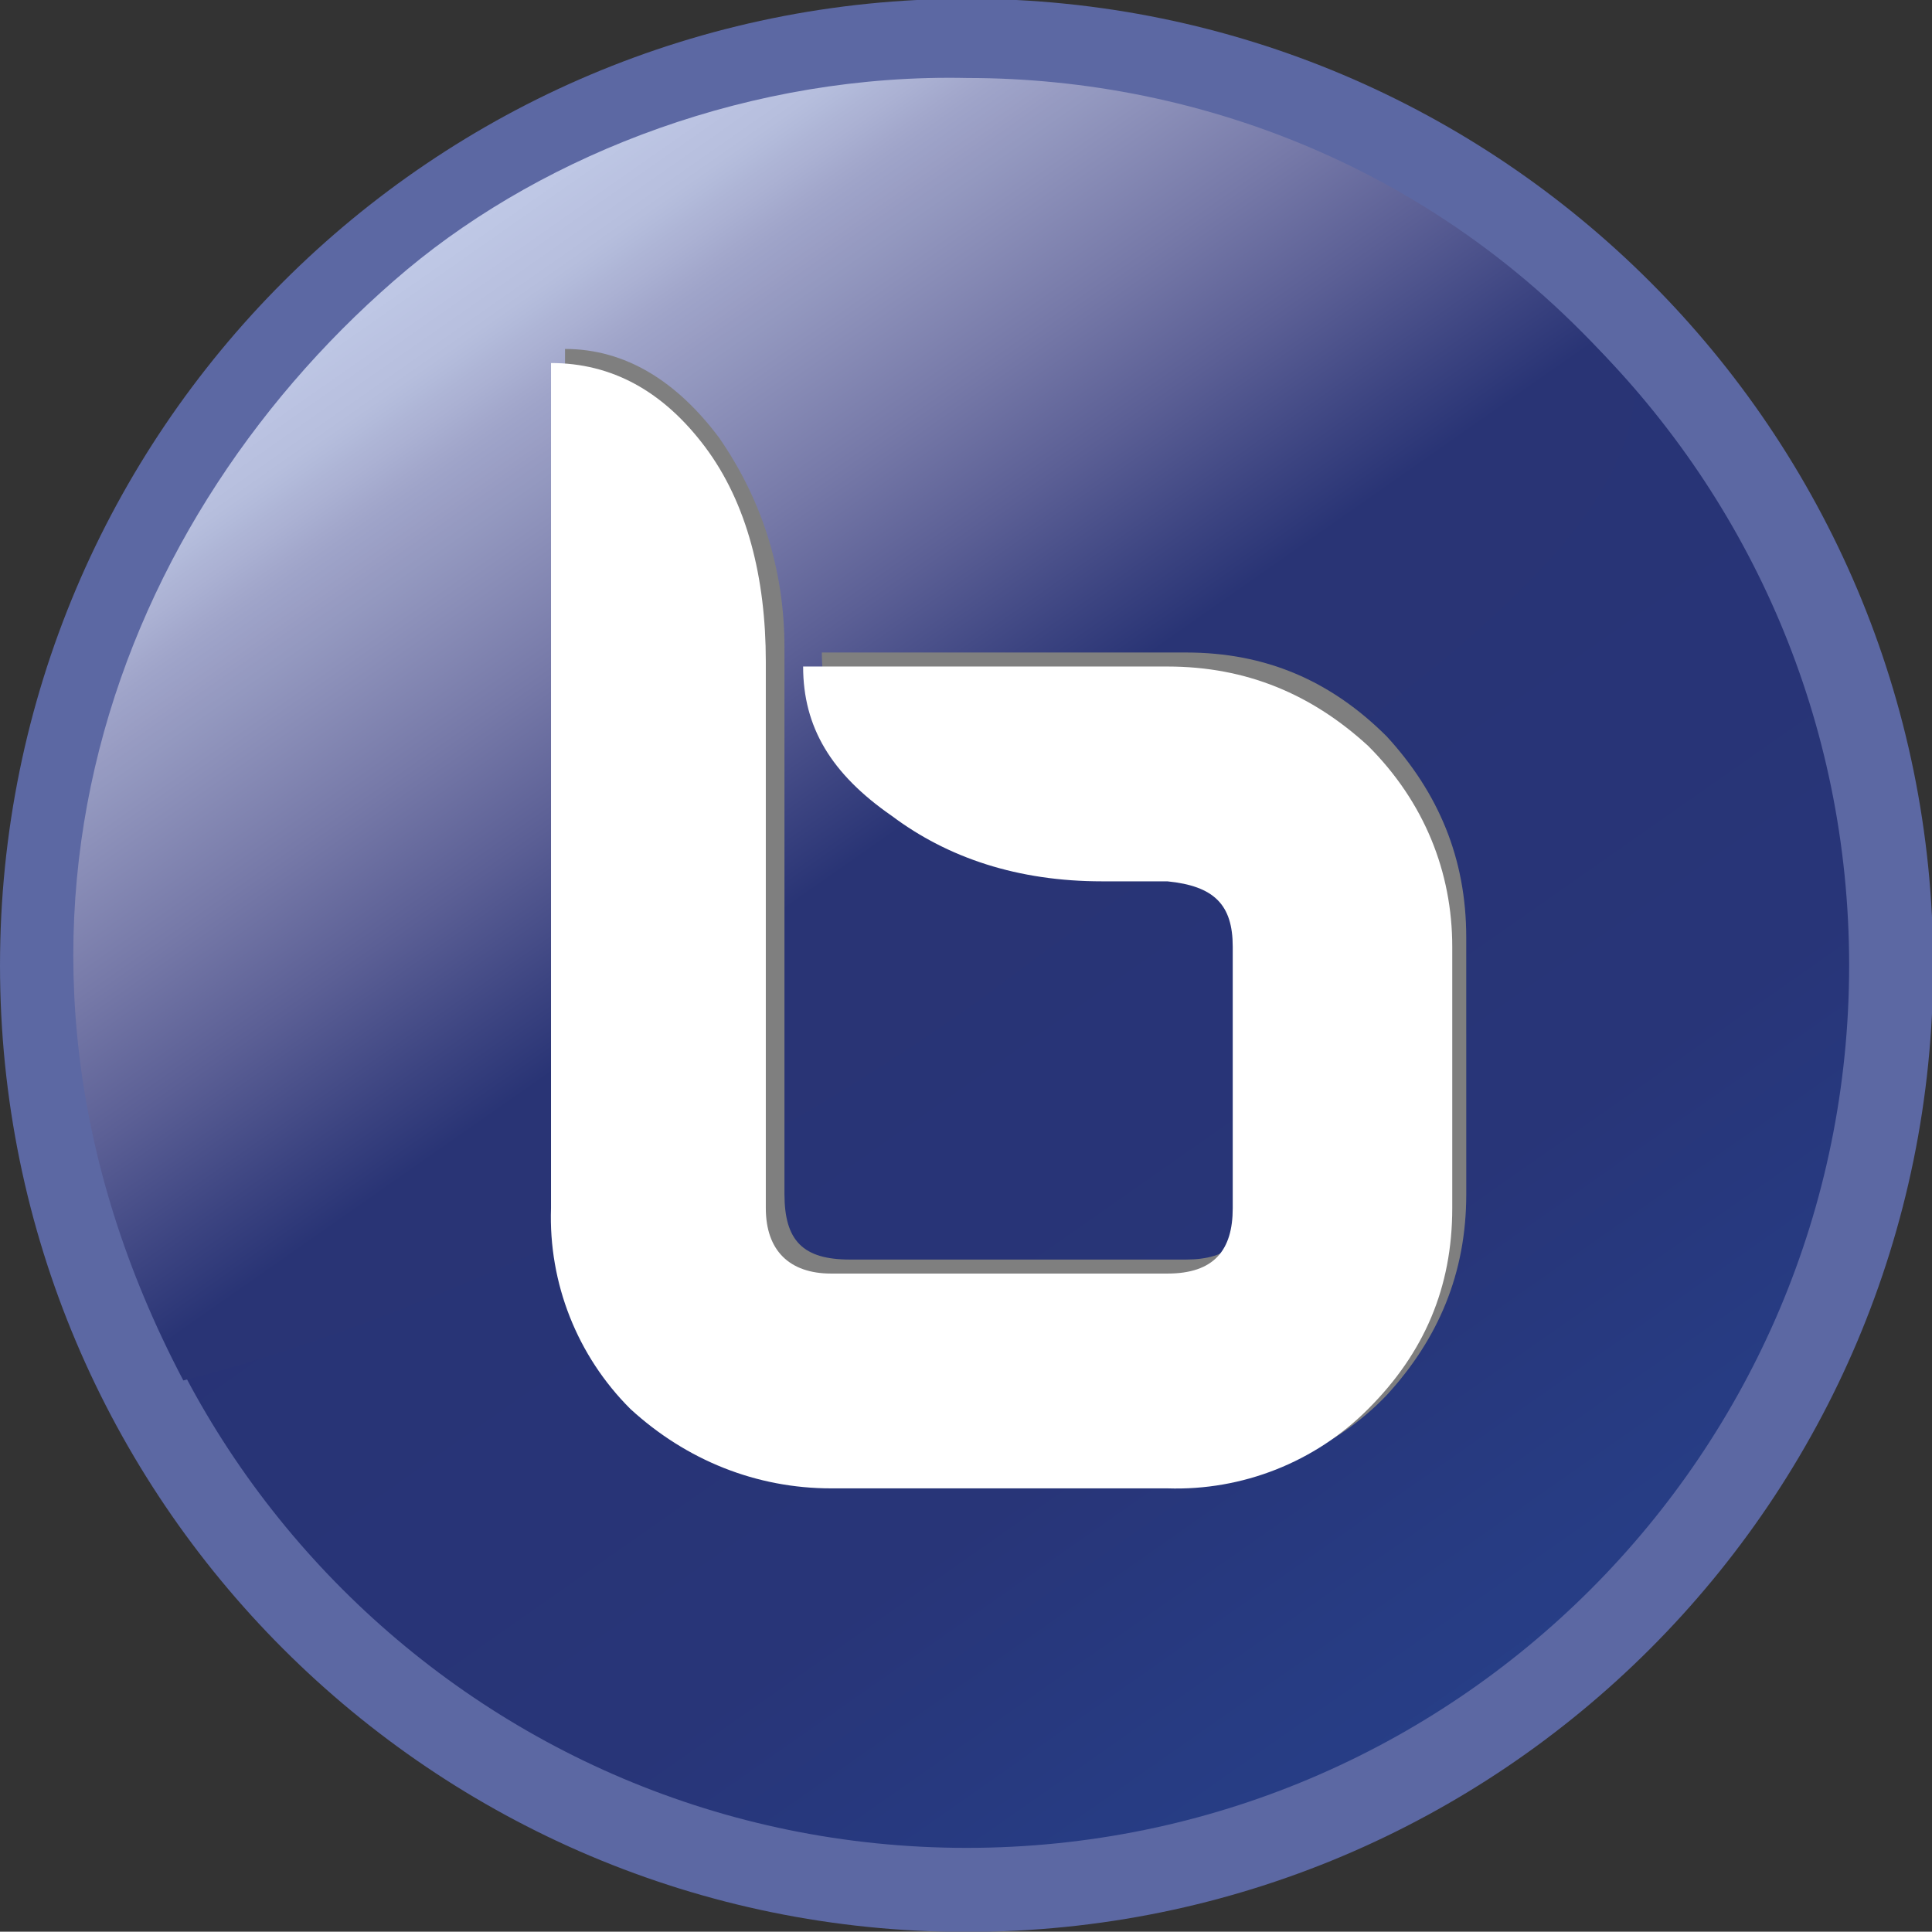 <?xml version="1.0" encoding="UTF-8" standalone="no"?>
<svg
   viewBox="0 0 68.003 67.992"
   width="68.003"
   height="67.992"
   version="1.1"
   id="svg21217"
   sodipodi:docname="BigBlueButton_logo-OhneText.svg"
   inkscape:version="1.2.2 (1:1.2.2+202212051550+b0a8486541)"
   xmlns:inkscape="http://www.inkscape.org/namespaces/inkscape"
   xmlns:sodipodi="http://sodipodi.sourceforge.net/DTD/sodipodi-0.dtd"
   xmlns="http://www.w3.org/2000/svg"
   xmlns:svg="http://www.w3.org/2000/svg">
  <rect x="0" y="0" width="68.003" height="67.992" fill="#333333" stroke="none"/>
  <defs
     id="defs21221" />
  <sodipodi:namedview
     id="namedview21219"
     pagecolor="#ffffff"
     bordercolor="#000000"
     borderopacity="0.25"
     inkscape:showpageshadow="2"
     inkscape:pageopacity="0.0"
     inkscape:pagecheckerboard="0"
     inkscape:deskcolor="#d1d1d1"
     showgrid="false"
     inkscape:zoom="2.7987421"
     inkscape:cx="191.1573"
     inkscape:cy="0.53595506"
     inkscape:window-width="1920"
     inkscape:window-height="1003"
     inkscape:window-x="0"
     inkscape:window-y="0"
     inkscape:window-maximized="1"
     inkscape:current-layer="svg21217" />
  <linearGradient
     id="a"
     gradientTransform="matrix(0.302,0,0,-0.302,959.975,107.652)"
     gradientUnits="userSpaceOnUse"
     x1="-158.218"
     x2="158.221"
     y1="225.867"
     y2="-225.872">
    <stop
       offset="0"
       stop-color="#283274"
       id="stop21074" />
    <stop
       offset=".398"
       stop-color="#283375"
       id="stop21076" />
    <stop
       offset=".68"
       stop-color="#283578"
       id="stop21078" />
    <stop
       offset=".758"
       stop-color="#27397f"
       id="stop21080" />
    <stop
       offset=".805"
       stop-color="#273c83"
       id="stop21082" />
    <stop
       offset=".875"
       stop-color="#273f88"
       id="stop21084" />
  </linearGradient>
  <clipPath
     id="b">
    <path
       d="m 1019.8,107.652 c 0,33.039 -26.784,59.825 -59.823,59.825 -33.04,0 -59.825,-26.786 -59.825,-59.825 0,-33.043 26.785,-59.824 59.825,-59.824 33.039,0 59.823,26.781 59.823,59.824 z m 0,0"
       id="path21087" />
  </clipPath>
  <linearGradient
     id="c"
     gradientTransform="matrix(0.302,0,0,-0.302,965.413,117.32)"
     gradientUnits="userSpaceOnUse"
     x1="-176.29"
     x2="70.957"
     y1="257.478"
     y2="-95.547">
    <stop
       offset="0"
       stop-color="#bfc8e6"
       id="stop21090" />
    <stop
       offset=".125"
       stop-color="#bfc8e6"
       id="stop21092" />
    <stop
       offset=".188"
       stop-color="#bfc8e6"
       id="stop21094" />
    <stop
       offset=".195"
       stop-color="#bfc8e6"
       id="stop21096" />
    <stop
       offset=".203"
       stop-color="#bec7e5"
       id="stop21098" />
    <stop
       offset=".211"
       stop-color="#bcc5e3"
       id="stop21100" />
    <stop
       offset=".219"
       stop-color="#bbc3e2"
       id="stop21102" />
    <stop
       offset=".227"
       stop-color="#b9c1e0"
       id="stop21104" />
    <stop
       offset=".234"
       stop-color="#b8c0df"
       id="stop21106" />
    <stop
       offset=".242"
       stop-color="#b6bedd"
       id="stop21108" />
    <stop
       offset=".25"
       stop-color="#b2bada"
       id="stop21110" />
    <stop
       offset=".258"
       stop-color="#aeb5d6"
       id="stop21112" />
    <stop
       offset=".266"
       stop-color="#abb1d3"
       id="stop21114" />
    <stop
       offset=".273"
       stop-color="#a7add0"
       id="stop21116" />
    <stop
       offset=".281"
       stop-color="#a3a8cc"
       id="stop21118" />
    <stop
       offset=".289"
       stop-color="#9fa4c9"
       id="stop21120" />
    <stop
       offset=".297"
       stop-color="#9ca1c7"
       id="stop21122" />
    <stop
       offset=".305"
       stop-color="#9a9ec4"
       id="stop21124" />
    <stop
       offset=".312"
       stop-color="#979bc2"
       id="stop21126" />
    <stop
       offset=".32"
       stop-color="#9499c0"
       id="stop21128" />
    <stop
       offset=".34"
       stop-color="#8d91ba"
       id="stop21130" />
    <stop
       offset=".402"
       stop-color="#7679a8"
       id="stop21132" />
    <stop
       offset=".465"
       stop-color="#5b5f95"
       id="stop21134" />
    <stop
       offset=".527"
       stop-color="#3c4481"
       id="stop21136" />
    <stop
       offset=".566"
       stop-color="#293475"
       id="stop21138" />
  </linearGradient>
  <clipPath
     id="d">
    <path
       d="m 960.277,50.25 c 15.106,0 31.422,6.039 43.203,20.238 -0.6,12.086 -22.054,24.172 -40.183,37.77 -15.106,11.48 -38.067,22.355 -53.777,26.285 -15.11,-28.703 -4.231,-56.203 14.5,-71.914 9.066,-7.551 22.359,-12.688 36.257,-12.379 z m 0,0"
       id="path21141" />
  </clipPath>
  <g
     id="icon"
     transform="matrix(0.408,0,0,0.408,-0.41,57.441)">
    <path
       clip-path="url(#b)"
       d="M 900.152,167.477 V 47.828 H 1019.8 V 167.477 Z m 0,0"
       fill="url(#a)"
       transform="matrix(1.333,0,0,1.333,-1195.57,-201.041)"
       id="path21144"
       style="fill:url(#a)" />
    <path
       d="m 164.156,-57.505 c 0,44.052 -35.708,79.76 -79.76,79.76 -44.052,0 -79.765,-35.709 -79.765,-79.76 0,-44.052 35.713,-79.765 79.765,-79.765 44.052,0 79.76,35.713 79.76,79.765 z m 0,0"
       fill="none"
       stroke="#5c68a3"
       stroke-width="7.251"
       id="path21146" />
    <path
       clip-path="url(#d)"
       d="M 897.281,134.543 V 49.941 h 106.199 v 84.602 z m 0,0"
       fill="url(#c)"
       transform="matrix(1.333,0,0,1.333,-1195.57,-201.041)"
       id="path21148"
       style="fill:url(#c)" />
    <g
       stroke-width="1.333"
       id="g21154">
      <path
         d="m 127.5,-37.765 c 0,6.849 -2.423,12.489 -6.849,17.323 -4.511,4.729 -10.792,7.365 -17.323,7.251 H 74.323 c -6.849,0 -12.489,-2.417 -17.323,-7.251 -4.735,-4.505 -7.365,-10.792 -7.251,-17.323 v -72.917 c 5.235,0 9.667,2.813 13.292,7.656 3.625,5.24 5.64,11.282 5.64,18.125 v 47.135 c 0,4.027 1.609,5.641 5.641,5.641 h 29.005 c 3.625,0 5.64,-1.615 5.64,-5.641 v -22.156 c 0,-3.625 -2.015,-5.641 -5.64,-5.641 h -5.641 c -7.249,-0.4 -13.291,-2.015 -18.531,-5.64 -4.833,-3.625 -7.251,-8.057 -7.251,-13.292 h 31.422 c 6.848,0 12.484,2.417 17.323,7.25 4.426,4.833 6.849,10.474 6.849,17.323 z m 0,0"
         fill="#7f7f7f"
         id="path21150" />
      <path
         d="m 126.291,-36.557 c 0,6.849 -2.416,12.489 -7.255,17.323 -4.573,4.584 -10.849,7.063 -17.323,6.849 H 72.713 c -6.448,0 -12.489,-2.416 -17.323,-6.849 -4.589,-4.577 -7.068,-10.848 -6.849,-17.323 v -72.911 c 5.235,0 9.667,2.411 13.292,7.239 3.624,4.839 5.239,11.287 5.239,18.537 v 47.135 c 0,3.625 2.011,5.641 5.641,5.641 h 29 c 4.031,0 5.64,-2.016 5.64,-5.641 v -22.557 c 0,-3.629 -1.609,-5.239 -5.64,-5.64 h -5.636 c -7.255,0 -13.296,-2.016 -18.129,-5.641 -5.235,-3.625 -7.657,-7.656 -7.657,-12.891 h 31.422 c 6.85,0 12.49,2.417 17.323,6.849 4.839,4.833 7.255,10.874 7.255,17.323 z m 0,0"
         fill="#ffffff"
         id="path21152" />
    </g>
  </g>
</svg>

